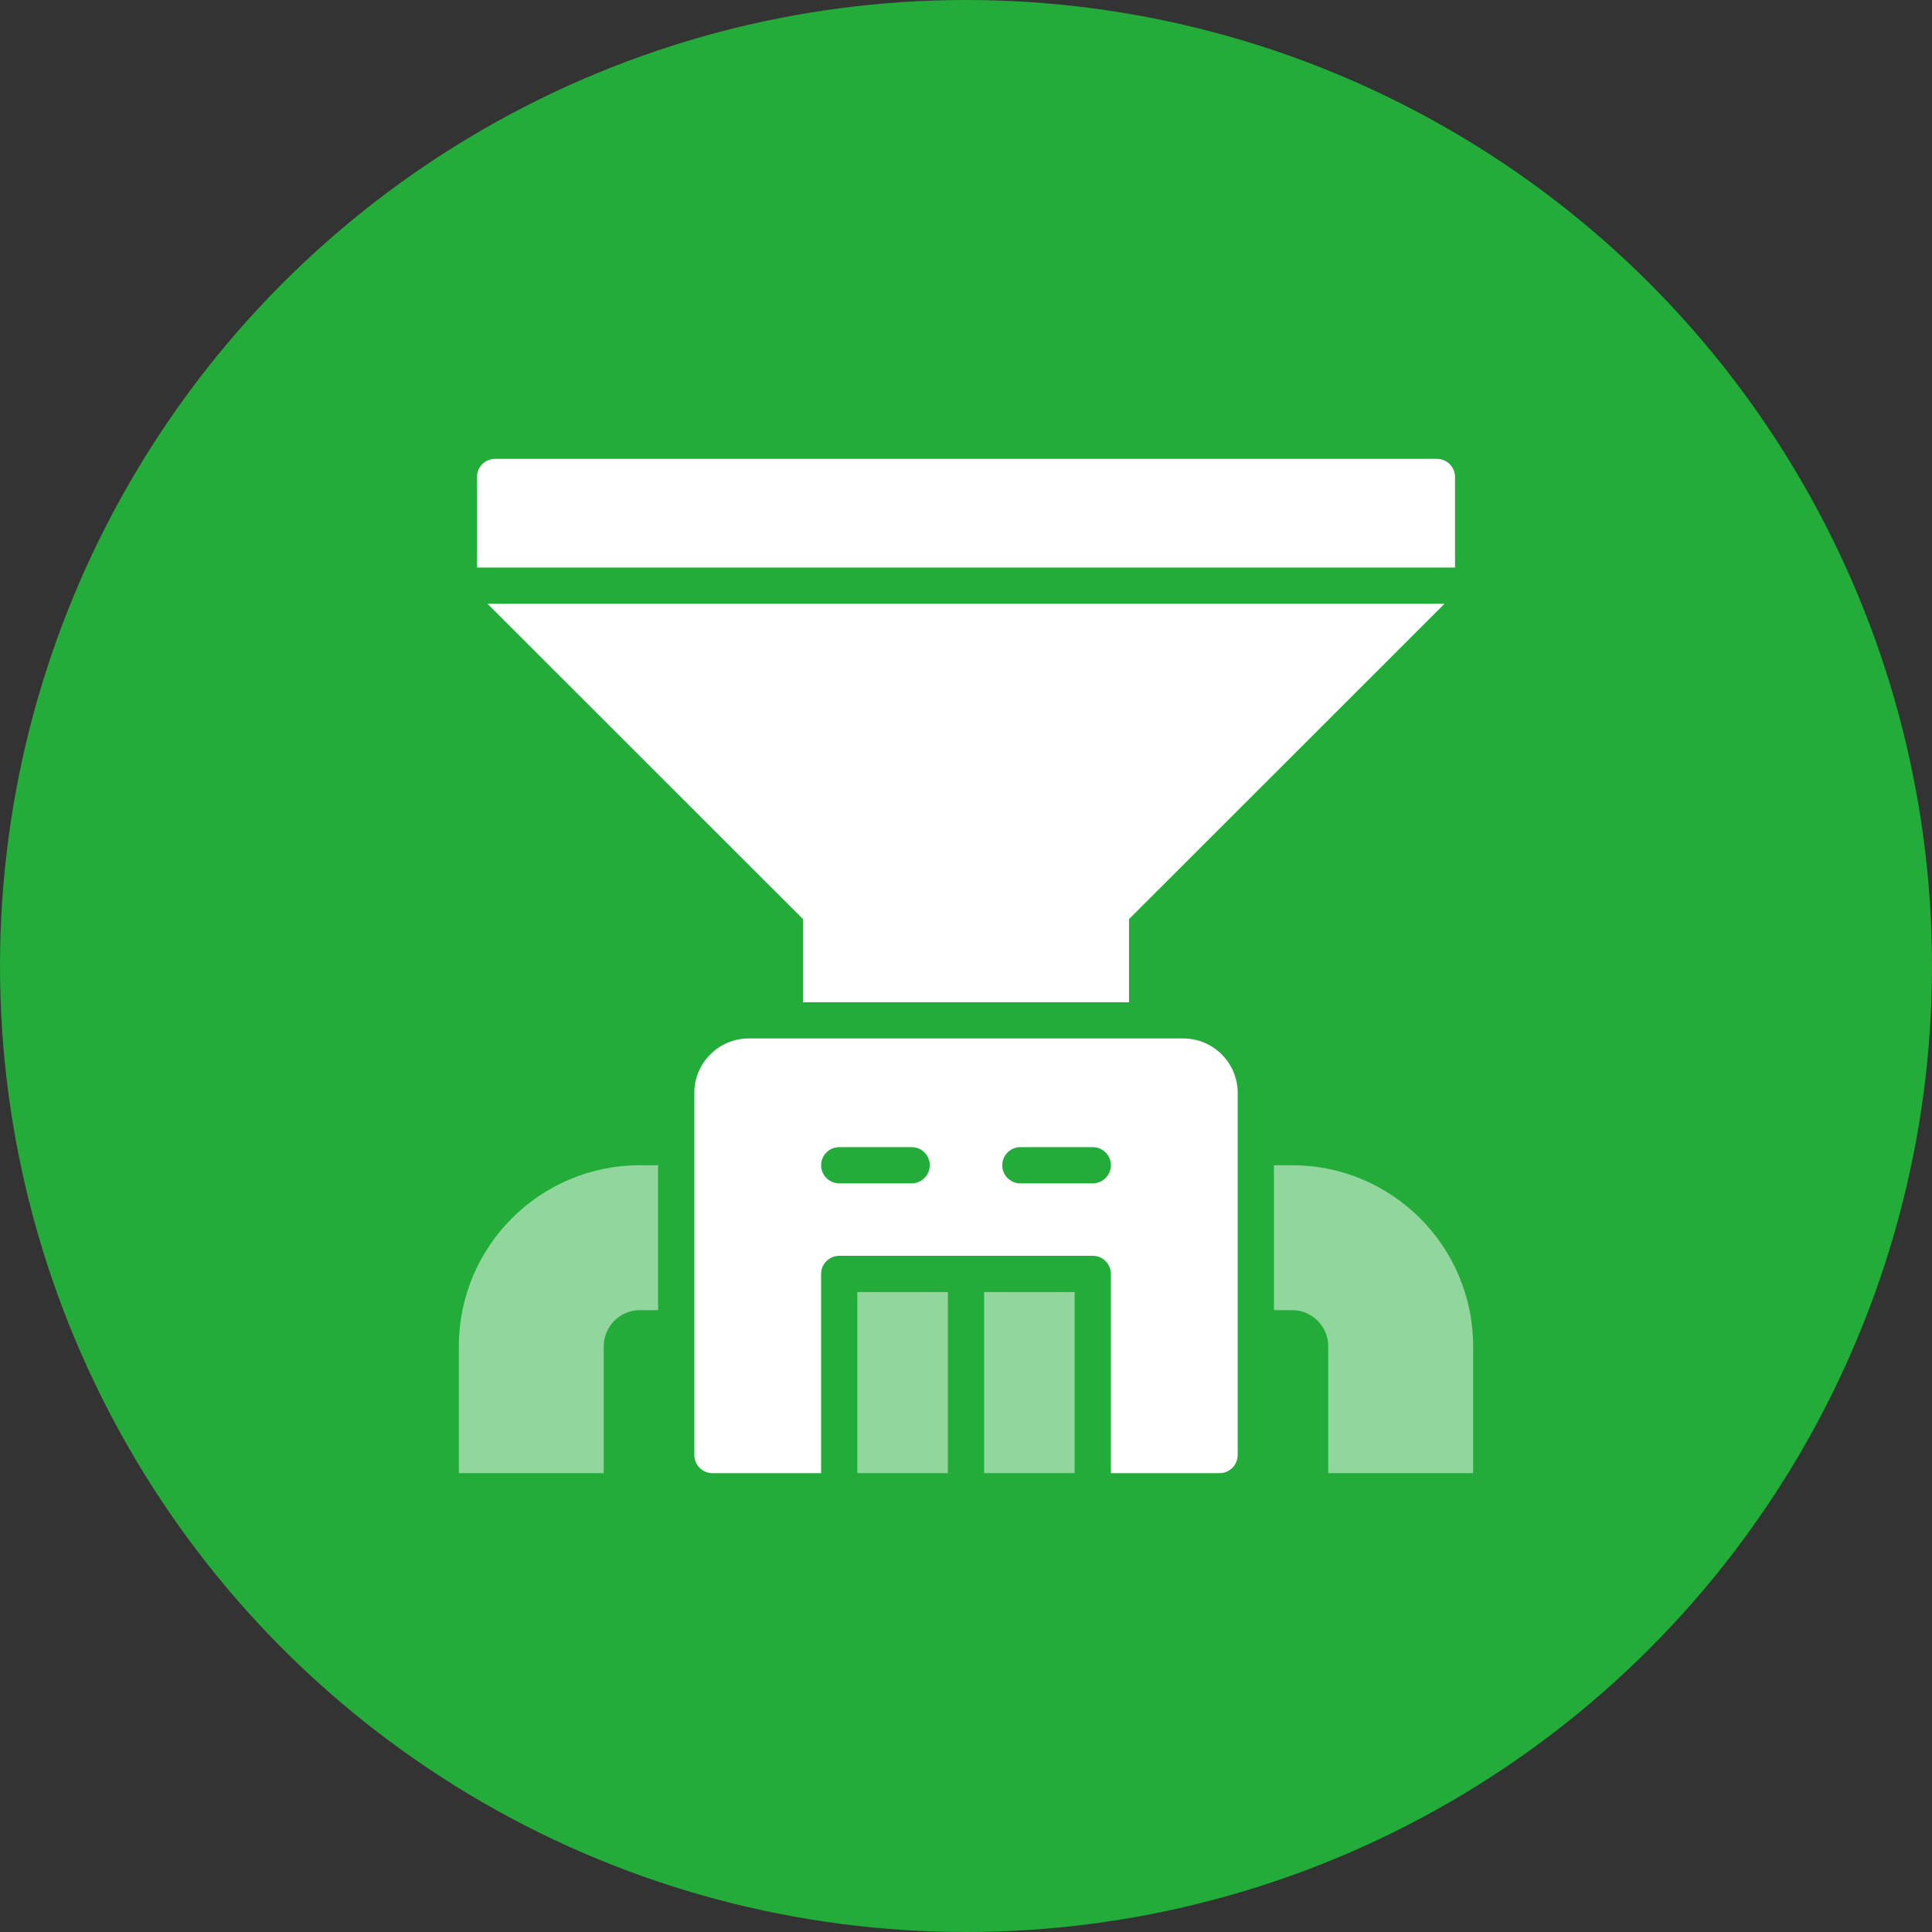 <svg width="50" height="50" viewBox="0 0 50 50" fill="none" xmlns="http://www.w3.org/2000/svg">
<rect x="0" y="0" width="50" height="50" fill="#333333" stroke="none"/>
<circle cx="25" cy="25" r="25" fill="#23AC39"/>
<mask id="mask0_316_75" style="mask-type:alpha" maskUnits="userSpaceOnUse" x="11" y="11" width="28" height="28">
<rect x="11.765" y="11.765" width="26.471" height="26.471" fill="#D9D9D9"/>
</mask>
<g mask="url(#mask0_316_75)">
</g>
<path d="M24.531 33.438H22.188V38.125H24.531V33.438Z" fill="white" fill-opacity="0.5"/>
<path d="M30.625 26.875H19.375C18.602 26.875 17.969 27.508 17.969 28.281V37.656C17.969 37.914 18.18 38.125 18.438 38.125H21.25V32.969C21.25 32.711 21.461 32.5 21.719 32.5H28.281C28.539 32.5 28.75 32.711 28.75 32.969V38.125H31.562C31.82 38.125 32.031 37.914 32.031 37.656V28.281C32.031 27.508 31.398 26.875 30.625 26.875ZM23.594 30.625H21.719C21.461 30.625 21.25 30.414 21.25 30.156C21.25 29.898 21.461 29.688 21.719 29.688H23.594C23.852 29.688 24.062 29.898 24.062 30.156C24.062 30.414 23.852 30.625 23.594 30.625ZM28.281 30.625H26.406C26.148 30.625 25.938 30.414 25.938 30.156C25.938 29.898 26.148 29.688 26.406 29.688H28.281C28.539 29.688 28.75 29.898 28.75 30.156C28.75 30.414 28.539 30.625 28.281 30.625Z" fill="white"/>
<path d="M33.438 30.156H32.969V33.906H33.438C33.955 33.906 34.375 34.326 34.375 34.844V38.125H38.125V34.844C38.125 32.255 36.026 30.156 33.438 30.156Z" fill="white" fill-opacity="0.5"/>
<path d="M11.875 34.844V38.125H15.625V34.844C15.625 34.326 16.045 33.906 16.562 33.906H17.031V30.156H16.562C13.974 30.156 11.875 32.255 11.875 34.844Z" fill="white" fill-opacity="0.5"/>
<path d="M27.812 33.438H25.469V38.125H27.812V33.438Z" fill="white" fill-opacity="0.5"/>
<path d="M29.219 25.938V23.786L37.384 15.625H12.616L20.781 23.786V25.938H29.219Z" fill="white"/>
<path d="M37.656 12.344C37.656 12.086 37.445 11.875 37.188 11.875H12.812C12.555 11.875 12.344 12.086 12.344 12.344V14.688H37.656V12.344Z" fill="white"/>
</svg>
